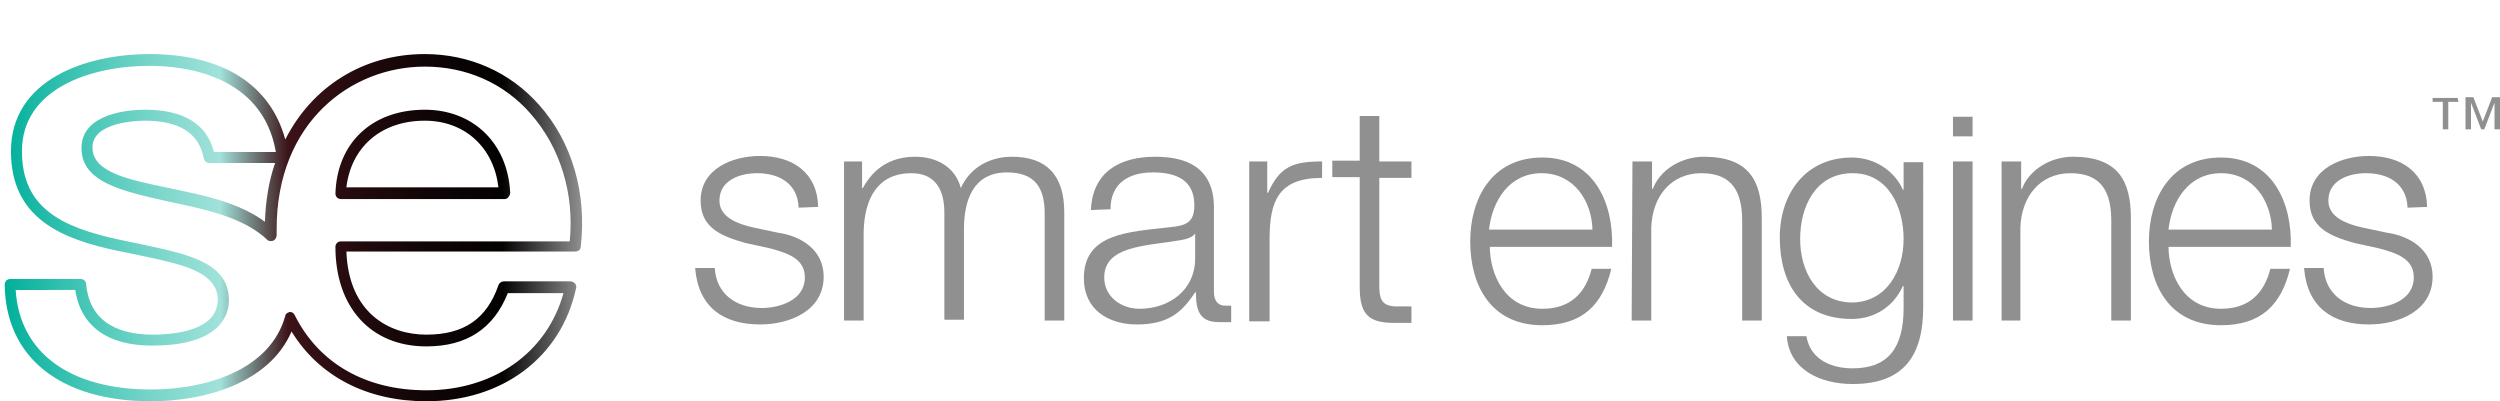 <?xml version="1.0" encoding="utf-8"?>
<!-- Generator: Adobe Illustrator 24.1.0, SVG Export Plug-In . SVG Version: 6.00 Build 0)  -->
<svg version="1.1" id="Ebene_1" xmlns="http://www.w3.org/2000/svg" xmlns:xlink="http://www.w3.org/1999/xlink" x="0px" y="0px"  width="319px" height="51.2px"
	 viewBox="0 0 319 51.2" style="enable-background:new 0 0 319 51.2;" xml:space="preserve">
<style type="text/css">
	.st0{fill:#909090;}
	.st1{fill:url(#SVGID_1_);}
</style>
<path class="st0" d="M159.4,20.6h2.3v4h0.1c1.5-3.3,3.1-4,6.9-4v2.1c-5.6,0-6.7,3-6.7,7.8V41h-2.6V20.6z"/>
<path class="st0" d="M101.9,26.5c-0.1-3.1-2.5-4.4-5.3-4.4c-2.2,0-4.8,0.9-4.8,3.5c0,2.2,2.5,3,4.2,3.4l3.3,0.7
	c2.8,0.4,5.8,2.1,5.8,5.6c0,4.4-4.4,6.1-8.1,6.1c-4.7,0-7.9-2.2-8.3-7.2h2.5c0.2,3.3,2.7,5.1,6,5.1c2.3,0,5.5-1,5.5-3.9
	c0-2.4-2.2-3.1-4.4-3.7L95.1,31c-3.2-0.9-5.7-2-5.7-5.4c0-4.1,4.1-5.7,7.6-5.7c4.1,0,7.3,2.1,7.4,6.5L101.9,26.5L101.9,26.5z"/>
<path class="st0" d="M107.7,20.6h2.3V24h0.1c1.3-2.4,3.4-4,6.7-4c2.7,0,5.1,1.3,5.8,4c1.2-2.7,3.8-4,6.5-4c4.4,0,6.7,2.3,6.7,7.1
	v13.8h-2.5V27.2c0-3.3-1.3-5.2-4.8-5.2c-4.3,0-5.5,3.5-5.5,7.3v11.5h-2.5V27.1c0-2.8-1.1-5-4.2-5c-4.3,0-6,3.2-6.1,7.5v11.3h-2.5
	L107.7,20.6L107.7,20.6z"/>
<path class="st0" d="M208.3,20.6h2.5v3.5h0.1c0.9-2.4,3.6-4.1,6.5-4.1c5.7,0,7.4,3,7.4,7.8v13.1h-2.5V28.2c0-3.5-1.1-6.1-5.2-6.1
	c-3.9,0-6.3,3-6.4,7v11.8h-2.5L208.3,20.6L208.3,20.6z"/>
<path class="st0" d="M245.4,39.2c0,6.1-2.4,9.8-9,9.8c-4.1,0-8.1-1.8-8.4-6.1h2.5c0.5,3,3.2,4.1,5.9,4.1c4.6,0,6.5-2.7,6.5-7.7v-2.8
	h-0.1c-1.1,2.5-3.5,4.2-6.5,4.2c-6.5,0-9.2-4.6-9.2-10.4c0-5.6,3.3-10.2,9.2-10.2c3,0,5.5,1.8,6.5,4.1h0.1v-3.5h2.5V39.2L245.4,39.2
	z M242.9,30.5c0-4-1.9-8.4-6.5-8.4c-4.7,0-6.7,4.2-6.7,8.4c0,4.1,2.1,8.1,6.7,8.1C240.7,38.5,242.9,34.6,242.9,30.5z"/>
<path class="st0" d="M249.2,14.9h2.5v2.5h-2.5V14.9z M249.2,20.6h2.5v20.3h-2.5V20.6z"/>
<path class="st0" d="M255.4,20.6h2.5v3.5h0.1c0.9-2.4,3.6-4.1,6.5-4.1c5.7,0,7.4,3,7.4,7.8v13.1h-2.5V28.2c0-3.5-1.1-6.1-5.2-6.1
	c-3.9,0-6.3,3-6.4,7v11.8h-2.4V20.6L255.4,20.6z"/>
<path class="st0" d="M276.7,31.4c0,3.6,1.9,8,6.7,8c3.6,0,5.5-2,6.3-5.1h2.5c-1.1,4.6-3.7,7.2-8.8,7.2c-6.5,0-9.2-5-9.2-10.7
	c0-5.4,2.7-10.7,9.2-10.7s9.1,5.7,8.9,11.4h-15.6V31.4z M289.9,29.3c-0.1-3.7-2.4-7.2-6.5-7.2s-6.3,3.5-6.7,7.2H289.9z"/>
<path class="st0" d="M307.2,26.5c-0.1-3.1-2.5-4.4-5.3-4.4c-2.2,0-4.8,0.9-4.8,3.5c0,2.2,2.5,3,4.2,3.4l3.3,0.7
	c2.8,0.4,5.8,2.1,5.8,5.6c0,4.4-4.4,6.1-8.1,6.1c-4.7,0-7.9-2.2-8.3-7.2h2.5c0.2,3.3,2.7,5.1,6,5.1c2.3,0,5.5-1,5.5-3.9
	c0-2.4-2.2-3.1-4.4-3.7l-3.2-0.7c-3.2-0.9-5.7-2-5.7-5.4c0-4.1,4.1-5.7,7.6-5.7c4.1,0,7.3,2.1,7.4,6.5L307.2,26.5L307.2,26.5z"/>
<path class="st0" d="M139.2,26.8c0.2-4.8,3.6-6.8,8.2-6.8c3.6,0,7.5,1.1,7.5,6.5v10.8c0,0.9,0.4,1.7,1.4,1.7c0.3,0,0.5,0,0.8,0v2.1
	c0,0-1,0-1.6,0c-2.5,0-2.9-1.6-2.9-3.8h-0.1c-1.7,2.6-3.5,4.1-7.4,4.1c-3.7,0-6.8-1.9-6.8-5.9c0-5.7,5.6-5.9,10.9-6.5
	c2-0.2,3.2-0.5,3.2-2.8c0-3.3-2.4-4.2-5.3-4.2c-3.1,0-5.4,1.4-5.4,4.7L139.2,26.8L139.2,26.8z M152.5,29.8L152.5,29.8
	c-0.4,0.6-1.5,0.8-2.2,0.9c-4.2,0.7-9.4,0.7-9.4,4.7c0,2.5,2.2,4,4.5,4c3.8,0,7.1-2.4,7.1-6.4L152.5,29.8L152.5,29.8z"/>
<path class="st0" d="M176,20.6h4.1v2.1H176v13.7c0,1.6,0.2,2.6,2,2.7c0.7,0,1.3,0,2.1,0v2.1c-0.7,0-1.5,0-2.2,0
	c-3.3,0-4.4-1.1-4.4-4.6v-14H170v-2.1h3.5v-5.7h2.5L176,20.6L176,20.6z"/>
<path class="st0" d="M190.1,31.4c0,3.6,1.9,8,6.7,8c3.6,0,5.5-2,6.3-5.1h2.5c-1.1,4.6-3.7,7.2-8.8,7.2c-6.5,0-9.2-5-9.2-10.7
	c0-5.4,2.7-10.7,9.2-10.7s9.1,5.7,8.9,11.4h-15.6V31.4z M203.2,29.3c-0.1-3.7-2.4-7.2-6.5-7.2s-6.3,3.5-6.7,7.2H203.2z"/>
<g>
	<path class="st0" d="M313.7,13h-1.3v3.5h-0.7V13h-1.3v-0.5h3.2L313.7,13L313.7,13z M319,16.5h-0.7v-3.4l0,0l-1.3,3.4h-0.4l-1.3-3.4
		l0,0v3.4h-0.7v-4.1h1l1.2,3.1l1.2-3.1h1L319,16.5L319,16.5z"/>
</g>
<g>
	
		<linearGradient id="SVGID_1_" gradientUnits="userSpaceOnUse" x1="74.279" y1="1211.49" x2="0.6" y2="1211.49" gradientTransform="matrix(1 0 0 1 0 -1182.44)">
		<stop  offset="0" style="stop-color:#909090"/>
		<stop  offset="0.138" style="stop-color:#040101"/>
		<stop  offset="0.265" style="stop-color:#0f0506"/>
		<stop  offset="0.388" style="stop-color:#220a0d"/>
		<stop  offset="0.509" style="stop-color:#3c1318"/>
		<stop  offset="0.627" style="stop-color:#A1E2DA"/>
		<stop  offset="0.745" style="stop-color:#77D5C9"/>
		<stop  offset="0.861" style="stop-color:#46C6B6"/>
		<stop  offset="0.973" style="stop-color:#0EB4A0"/>
		<stop  offset="1" style="stop-color:#00B09A"/>
	</linearGradient>
	<path class="st1" d="M54.4,51.2c-7.6,0-13.7-3.2-17.2-8.9c-2.8,6.5-10.9,8.9-17.9,8.9c-11.6,0-18.6-5.6-18.7-14.9
		c0-0.2,0.1-0.4,0.2-0.5s0.3-0.2,0.5-0.2h9c0.4,0,0.7,0.3,0.7,0.7c0.5,5.3,4.9,6.4,8.5,6.4c2.1,0,5.7-0.3,7.4-2.1
		c0.6-0.7,0.9-1.5,0.9-2.5c-0.2-3.5-4.7-4.4-9.9-5.5C17,32.4,16,32.2,15,32C7.9,30.5,1.4,27.9,1.4,19.3c0-9.1,9.5-12.4,17.7-12.4
		c9.3,0,15.4,3.9,17.3,10.9c3.4-6.7,9.9-10.9,17.8-10.9c5.7,0,10.9,2.3,14.6,6.5c4.2,4.7,6.1,11.3,5.3,18.1c0,0.4-0.4,0.6-0.7,0.6
		H44.2c0.3,7.8,5.4,10.6,10.2,10.6s7.7-2,9.2-6.3c0.1-0.3,0.4-0.5,0.7-0.5h8.5c0.2,0,0.4,0.1,0.6,0.3c0.1,0.2,0.2,0.4,0.1,0.6
		C71.6,45.6,64.1,51.2,54.4,51.2z M37,39.8c0.3,0,0.5,0.2,0.6,0.4c3.1,6.2,9.1,9.6,16.8,9.6c8.6,0,15.4-4.8,17.5-12.4h-7.1
		c-1.8,4.5-5.2,6.8-10.4,6.8c-7.1,0-11.6-5-11.6-12.7c0-0.4,0.3-0.7,0.7-0.7h29.2c0.6-6.1-1.2-12-5-16.3c-3.4-3.9-8.2-6-13.5-6
		c-9.4,0-18.9,7.1-18.9,20.7c0,0.2,0,0.5,0,0.7V30c0,0.3-0.2,0.6-0.4,0.7c-0.3,0.1-0.6,0.1-0.8-0.1c-2.5-2.4-6.4-3.5-9.9-4.3
		c-0.9-0.2-1.9-0.4-2.8-0.6c-5.7-1.3-11-2.4-11-6.8c0-4.5,6.2-4.9,8.1-4.9c4.9,0,7.9,1.8,8.8,5.4h7.9c-1.7-9.9-11.8-11-16.1-11
		c-7.5,0-16.3,2.9-16.3,10.9c0,7.2,5,9.7,12.5,11.3c1,0.2,1.9,0.4,2.9,0.6c5.5,1.2,10.8,2.2,11,6.8c0.1,1.4-0.4,2.6-1.3,3.6
		c-2,2.1-5.7,2.5-8.5,2.5c-5.7,0-9.1-2.5-9.8-7.1H2c0.5,8,6.9,12.7,17.3,12.7c7,0,15.2-2.5,17.1-9.4C36.4,40.1,36.6,39.9,37,39.8
		L37,39.8z M18.5,15.4c-1.1,0-6.7,0.2-6.7,3.4s4.5,4.1,9.8,5.2c0.9,0.2,1.9,0.4,2.8,0.6c3.2,0.7,6.7,1.7,9.4,3.7
		c0.1-2.7,0.5-5.2,1.3-7.5h-8.4c-0.3,0-0.6-0.2-0.7-0.6C25.4,17,22.9,15.4,18.5,15.4z M64.4,25.4H43.5c-0.2,0-0.4-0.1-0.5-0.2
		s-0.2-0.3-0.2-0.5C43,18.2,47.5,14,54.2,14c6.2,0,10.6,4.3,10.9,10.6c0,0.2-0.1,0.4-0.2,0.5C64.8,25.3,64.6,25.4,64.4,25.4z
		 M44.2,23.9h19.4c-0.6-5.1-4.3-8.5-9.4-8.5C48.6,15.4,44.8,18.8,44.2,23.9z"/>
</g>
</svg>
